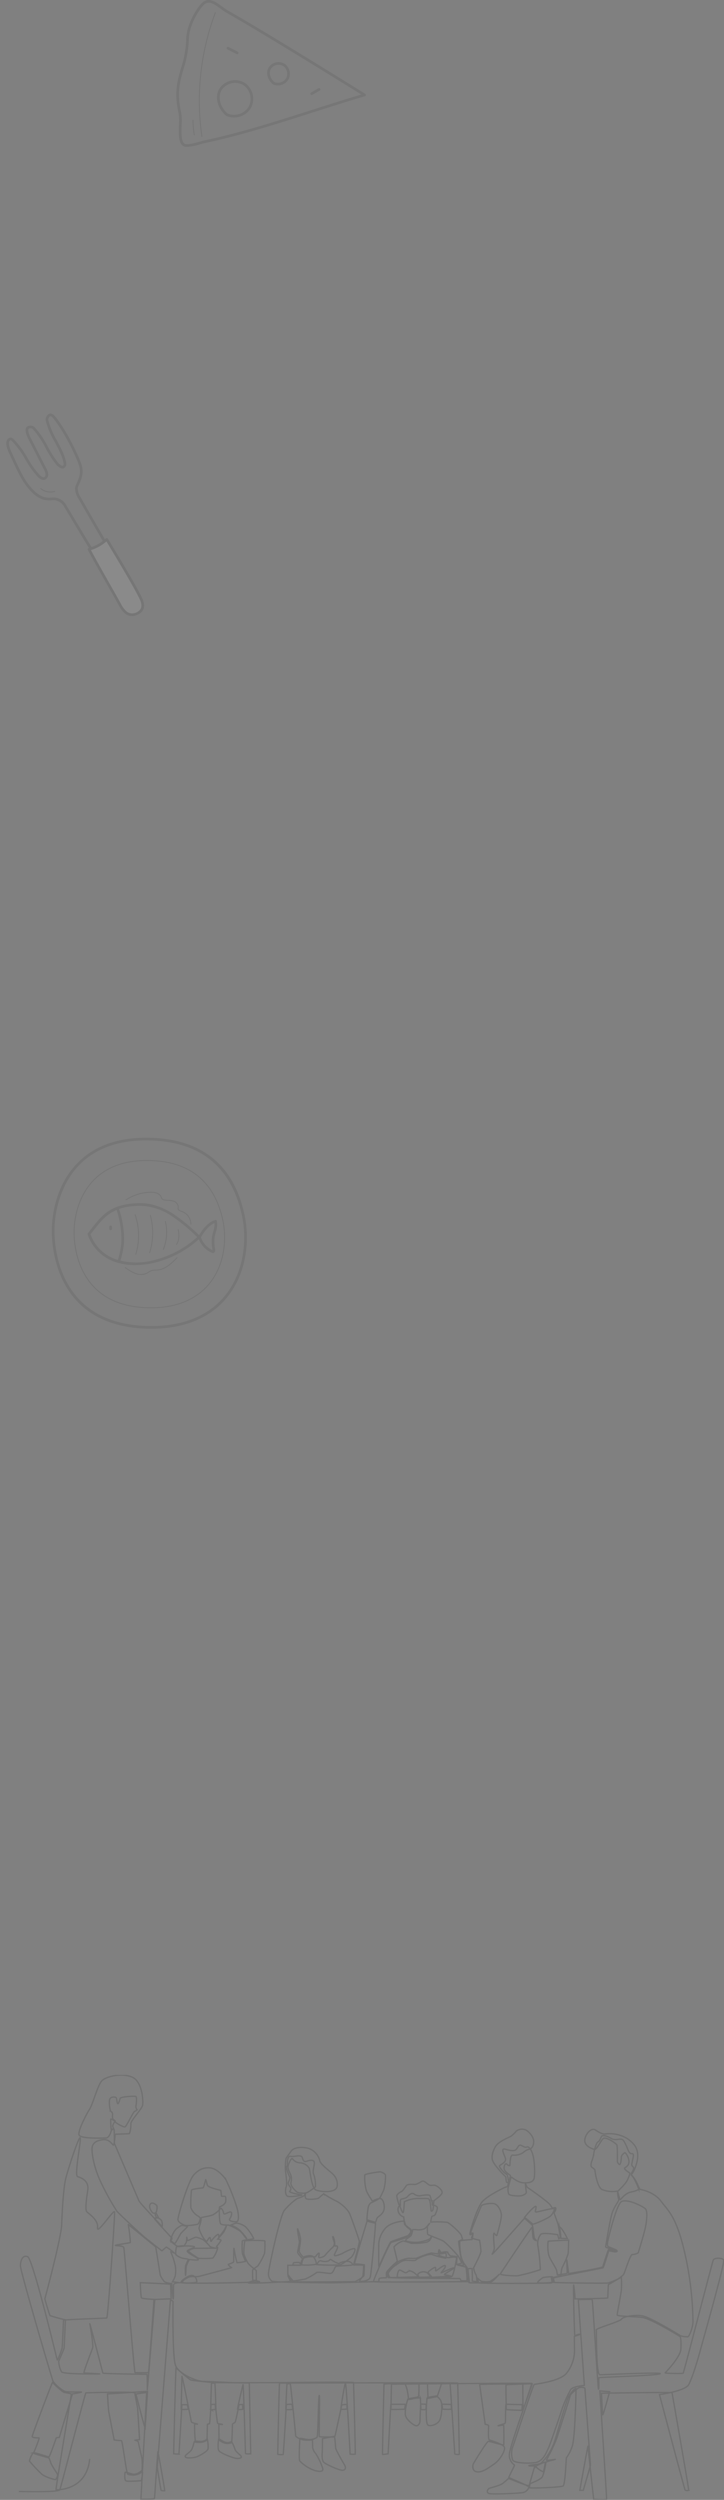 <svg xmlns="http://www.w3.org/2000/svg" xmlns:xlink="http://www.w3.org/1999/xlink" width="268.119" height="925.712" viewBox="0 0 268.119 925.712">
  <rect x="0" y="0" width="268.119" height="925.712" fill="#808080" stroke="none"/>
  <defs>
    <clipPath id="clip-path">
      <rect id="Rectangle_9720" data-name="Rectangle 9720" width="261.146" height="157.381" fill="none" stroke="#707070" stroke-width="0.5"/>
    </clipPath>
    <clipPath id="clip-path-2">
      <rect id="Rectangle_9726" data-name="Rectangle 9726" width="72.248" height="70.728" transform="translate(0 0)" fill="none"/>
    </clipPath>
    <clipPath id="clip-path-3">
      <rect id="Rectangle_9732" data-name="Rectangle 9732" width="70.197" height="54.401" transform="translate(0 0)" fill="none"/>
    </clipPath>
    <clipPath id="clip-path-4">
      <rect id="Rectangle_9733" data-name="Rectangle 9733" width="22.945" height="80.84" transform="translate(0 0)" fill="none"/>
    </clipPath>
  </defs>
  <g id="Group_28161" data-name="Group 28161" transform="translate(-1631.821 -2368.693)">
    <g id="Group_28129" data-name="Group 28129" transform="translate(1638.794 3137.024)" opacity="0.12">
      <g id="Group_28128" data-name="Group 28128" clip-path="url(#clip-path)">
        <path id="Path_51013" data-name="Path 51013" d="M.051,156.174s14.72.372,15.166-.595,9.367-35.834,9.665-35.908,18.14-.52,18.14,0,1.032,5.632,1.032,5.8.716,11.523.716,11.523-2.082.149-1.71.223,1.19.3,1.227.617,1.338,5.925,1.413,6.446a35.351,35.351,0,0,1,0,3.977c-.074.186-1.924,1.942-3.708,1.44s-2.537-.809-2.593-.558-.362,2.816.362,3.122,5.576-.056,5.659-.084.7-3.652.335-3.345A5.136,5.136,0,0,1,43.384,150a6.442,6.442,0,0,1-3.011-.223c-.474-.223-1.951-12.434-2.314-12.434a21.384,21.384,0,0,1-2.7-.251c-.028-.084-1.784-9.284-1.979-10.287s-.5-6.747-.5-6.747l14.832-.948-.892,13.549c-.39-.669-3.4-12.545-3.4-12.545s3.959-.725,3.959-.446-2.119,39.365-2.119,39.365,4.907.112,5.018-.279,1.171-17.508,1.282-17.285,2.621,14.367,2.509,14.441a3.236,3.236,0,0,1-1.338-.149c-.074-.112-1.413-8.289-1.413-8.587s4.87-61.854,4.87-61.854.966.223.966.52-.3,20.444.929,23.678,8.029,5.91,10.2,5.91,11.152.5,12.267.5,4.851.056,4.851.056l.53,26.234s-1.952.139-1.952-.139-.753-25.9-.892-25.453-2.23,9.033-2.007,9.172A4.793,4.793,0,0,0,83,125.722c.028-.112-.112-1.784-.112-1.784l-1.282.084s-1.227,6.245-1.45,6.5-1,.585-1,.753-.139,6.105-.279,6.356a2.9,2.9,0,0,1-2.342.335c-.948-.279-2.4-1.422-2.481-1.2s-.418,3.29,0,4.182,4.265,2.425,5.91,2.844,2.788-.056,2.425-.641-1.924-1.617-2.2-2.37-1.032-2.844-1.255-2.732a4.1,4.1,0,0,1-2.676.223,6.213,6.213,0,0,1-2.1-1.2c0-.093-.019-5.817-.019-5.817s1.654.223,1.245.074-1.691-.149-1.766-.52-.595-4.442-.595-5.334-.279-9.423-.39-9.423-1.255.028-1.255.028-.362,9.744-.223,9.813a13.044,13.044,0,0,0,1.729-.084l-.1-1.9-1.547.042s-.465,7.114-.576,7.151-.781.093-.781.223-.112,5.316-.13,5.408a3.107,3.107,0,0,1-2.212.911c-1.3.019-2.249-.316-2.472.056s-.539,2.528-1.357,3.438-2.435,1.728-1.97,2.286,3.215.279,4.126-.056,4.2-2.044,4.275-3.085a13.713,13.713,0,0,0-.242-3.308,4.2,4.2,0,0,1-2.044.948,6.968,6.968,0,0,1-2.416-.037,58.935,58.935,0,0,1-.3-6.728c.13,0,1.338.149,1,.037a13.785,13.785,0,0,1-2.044-.613c-.26-.2-.372-1.468-.483-1.914s-3.16-16.021-3.16-15.092-.316,12.211-.26,12.248,2.621-.093,2.621-.093-.372-1.691-.427-1.691-1.951-.019-1.951.037-1.041,18.251-1.115,18.251a15.922,15.922,0,0,1-1.933-.112c0-.074.73-32,.9-31.814a61.032,61.032,0,0,0,5.3,4.433c.739.321,8.322,1.018,9.186,1.045s20.63,0,21.773,0,29.366-.335,29.44-.037.743,26.411.65,26.5a5.865,5.865,0,0,1-1.9-.019c0-.112-1.413-26.559-1.747-26.225s-1.8,9.59-1.654,9.665a11.188,11.188,0,0,0,2.249-.144,11.059,11.059,0,0,0-.1-1.7,15.464,15.464,0,0,0-1.84.209c-.014.07-2.439,11.458-2.523,11.542s-4.628.892-4.628.976,0,3.847-.084,5.1-.084,2.816.5,3.541,5.687,3.039,6.914,3.039,1.422-.976.92-1.84-3.262-5.6-3.345-6.328-.307-4.182-.446-4.182-5.464.139-5.632-.167.335-17.034-.056-15.027-.335,14.971-.809,15.389a5.5,5.5,0,0,1-3.652.725c-1.645-.2-2.676-.641-2.676-.251s-.5,7.527,0,8.28a14.15,14.15,0,0,0,5.687,3.541c2.091.5,3.039.307,2.76-.864a24.1,24.1,0,0,0-2.537-5.408,4.714,4.714,0,0,1-1.171-2.258c0-.53-.084-2.816-.084-2.816a22.088,22.088,0,0,1-3.318-.028c-.864-.167-2.9-1-2.9-1.561s-1.868-19.236-1.979-19.264a3.927,3.927,0,0,0-1.241.084c-.014.1-.506,9.479-.376,9.516a22.061,22.061,0,0,0,2.518-.056c0-.056-.232-1.9-.269-1.905a13.071,13.071,0,0,0-2.1.074c0,.1-1.027,18.451-1.194,18.507s-1.993.084-1.993-.112.516-26.332.683-26.345,65.892-.209,65.947.014.669,26.262.595,26.373-1.673.074-1.673-.223-1.673-26.02-1.747-26.02-3.178,0-3.215.223-1.394,4.312-1.45,4.349-3.717.5-3.829.8-.743,9.349.3,10.018,3.327-.279,4.145-1.394,1.022-4.368,1-4.87-.019-1.468-.019-1.468l3.513.13s.112,1.71.074,1.766a27.986,27.986,0,0,1-3.308-.037,9.806,9.806,0,0,0-.706-3.327c-.539-.762-1.189-1.375-1.375-1.32s-3.29.651-3.29.651l-.2-5.464s-3.141-.019-3.141.074.093,4.609-.26,4.814-3.661.595-3.847.892-1.227,4.182-.911,5.892,2.769,3.55,3.773,3.884,1.617-1.041,1.617-1.431.2-6.6.3-6.579,1.989.093,2,.121-.074,1.97-.074,1.97-1.877.028-1.877-.028-.214-4.349-.214-4.349a22.338,22.338,0,0,0-2.425.242,11.487,11.487,0,0,1-1.97.381,21.765,21.765,0,0,0-.65-4.214c-.46-1.171-.571-1.784-.753-1.784s-7.667.125-7.667.321-.641,26.011-.53,26.039,2.063-.251,2.063-.251.966-18.316,1.022-18.316,5.353-.056,5.353,0-.26,1.8-.26,1.8-5.074.2-5.055.037.13-9.312.186-9.312,51.947-.5,51.947-.279-3.262,10.176-3.262,9.869-.056-9.674-.056-9.674-15.947,0-15.947.251,2.017,14.7,2.017,14.7,1.189.186,1.264.483-.335,5.055.3,5.316,5.241,1.524,5.576,2.751-1.636,4.646-3.754,6.1-4.312,3.16-6.319,2.974-1.71-2.379-1.487-2.9,4.981-8.326,5.576-8.4,5.65,1.636,5.724,1.227.056-7.3-.056-7.3-2.714.5-1.9.2,2.4-.65,2.528-.966.037-6.821.26-6.877,5.994.139,5.994.139a8.71,8.71,0,0,1-.167,2.063c-.167.028-5.715-.167-5.715-.279s-.251-9.2-.056-9.2,9.7-.418,9.674-.335-8.484,23.706-8.484,26.085a4.477,4.477,0,0,0,1.431,3.661c.279.2.5.279.418.558s-2.091,4.238-2.063,4.377,7.444,3.039,7.444,3.6a2.987,2.987,0,0,1-2.2,2.007c-1.171.223-11.681.781-12.685.307s-.307-1.589.139-1.84,3.987-.976,5.213-1.979,1.952-1.728,2.063-1.728,7.472,3.234,7.611,2.537,2.063-7.193,2.063-7.193-2.983.139-2.007-.167,3.791-.167,4.628-1.115a20.9,20.9,0,0,0,4.712-7.834c1.227-4.07,4.126-14.218,5.018-16.17s2.9-3.847,2.9-3.234-.335,17.731-1.338,21.021a15.28,15.28,0,0,1-2.23,4.535c-.112.446-.409,9.888-1.227,10.408s-12.434.966-12.434.632.112-1.394.372-1.543,3.773-1.413,4.349-2.453,1.561-5.5,1.264-5.5-3.736,1.32-3.661,1.71a7.9,7.9,0,0,0,2.844,1.933c.093-.2.669-3.346.743-3.494a6.811,6.811,0,0,1,1.9-.669c.5-.093,2.249-.558,1.617-.465s-3.345.52-3.16.242a66.952,66.952,0,0,0,3.829-8.048c.706-2.267,4.87-15.029,4.944-15.724s2.825-2.862,3.383-3.048,2.119-.186,2.119.409,2.044,28.381,2.044,28.381l-2.676,9.256h-1.282s3.011-16.783,3.011-16.337,2.119,19.641,2.119,19.641,4.739.294,4.8,0-2.509-40.123-2.509-40.123l3.624.3s-2.453,9.033-2.565,8.531-.446-7.973-.446-7.973,26.15-.446,26.15-.167,6.3,35.964,6.133,36.131a1.618,1.618,0,0,1-1.338-.111c-.167-.223-9.479-35.35-9.479-35.35s9.485-1.282,10.82-3.68,3.454-9.5,4.346-12.843,9.144-32.414,8.624-33.306-3.494-.892-3.866,0-10.928,41.781-11.152,41.93-6.988.093-6.654-.186,5.632-5.855,5.8-8.7-.056-4.461-.279-4.684-10.929-6.691-13.939-7.081-9.367-.39-9.367-.948,1.561-8.531,1.561-9.423a39.438,39.438,0,0,0,0-4.516,32.906,32.906,0,0,1-4.907,2.119c-.892.167-20.017-.074-20.166-.223s-.3-2.007-.558-2.082a15.443,15.443,0,0,0-3.383.3c-.372.186-2.342,1.673-1.933,1.9s5.278.074,5.278-.223-.26-1.6-.26-1.6,3.606-.632,3.606-.892a8.92,8.92,0,0,1,.372-2.862,32.228,32.228,0,0,0,2.193-5.055c.186-.855.223-5.13.223-5.13s-7.509.26-7.583.446-.372,3.853.446,5.7,2.6,4.374,2.714,5.155.26,1.561.26,1.561,3.643-.372,3.643-.669-.3-5.948-.112-4.647.595,4.8.706,4.8,12.415-2.007,12.564-2.491,2.007-6.356,2.156-6.356,3.754.966,2.6.372-3.754-1.041-3.68-1.45,1.71-10.854,2.6-13.047,2.342-4.015,2.267-4.312a14.114,14.114,0,0,1-.483-3.011c.149-.3,2.974-2.676,3.754-4.5s.929-2.3.781-2.416-2.379-1.45-1.821-1.9,1.6-.892,1.524-2.453-1.3-3.42-1.608-3.141-1.227.808-1.227,1.812-.279,2.816-.725,2.509a1.677,1.677,0,0,1-.725-1.115c0-.279.084-5.6-.2-6.133s-4.07-3.15-5.018-2.342-2.425,4.154-3.206,4.015-3.736-1.143-3.652-3.373,2.481-4.851,3.931-3.819,3.039,1.7,3.68,1.478a12.593,12.593,0,0,1,8.2,1.756c2.983,2.119,3.931,4.015,3.792,6.775s-1.812,6.3-2.258,6.273,1.31-1.924.585-2.593-.585-.7-.279-2.258.753-2.732-.279-2.648-1.31-1.589-2.119-3.178-.976-2.37-2.453-2.175-2.119.251-3.178-.39-2.872-1.282-3.318-.753-.7,1.812-1.422,2.147-1.533,3.847-1.561,4.489a14.939,14.939,0,0,1-.781,2.816c-.2.53-.418,1.7.056,2.035s1.171.836,1.171,1.143.781,6.189,2.621,7.137a10.212,10.212,0,0,0,5.339.641c.307-.153.46.125.53.334s.655,2.816.878,2.788,1.756-2.4,3.931-2.816,2.927-1,2.927-1.115a29.051,29.051,0,0,0-1.979-4.265c-.585-.781-1.031-1.115-.669-.948a14.129,14.129,0,0,1,2.091,3.206,14.95,14.95,0,0,0,1,2.091c.167.084,5.1.808,7.778,4.377s5.687,5.687,8.735,18.846a119.79,119.79,0,0,1,3.122,25.8c0,1.933-1.264,5.353-1.859,5.576a7.915,7.915,0,0,1-2.639-.316s-11.151-6.914-14.274-7.416-7.193.335-7.695,1.227-9.59,3.4-9.367,4.015-.167,16.56,1.394,16.56,24.032-1.059,22.191-.335-22.638,1.227-22.638,1.45.112,4.516-.112,4.182-2.119-33.12-2.342-33.176-5.111.056-5.111.056l2.23,31.782s-4.145.335-5.037,1.505a48,48,0,0,0-3.122,6.914c-.056.279-4.516,13.6-5.185,14.887s-1.84,4.907-4.962,5.3-7.862.056-8.252-1a8.122,8.122,0,0,1-.167-4.293c.39-.781,7.695-23.585,8.2-23.7s9.423-1.115,11.876-4.07a13.7,13.7,0,0,0,3.011-8.642c-.056-2.007-.074-5.074-.074-5.074s2.565-.743,1.9-.781-1.636.743-1.747.3-.669-19.775-.372-18.437a48.939,48.939,0,0,1,.483,5.055s12.081-.169,12.118-.363.149-4.878.26-4.952,5.167-2.714,5.724-3.977,2.379-7.137,3.085-7.137,2.193-.409,2.268-.781,2.491-7.918,2.862-10.668.372-4.5-.149-5.353-7.36-4.275-9.181-2.639-4.684,13.456-4.907,14.757.037,1.728.335,1.84,3.011,1.064,3.136,1.426-.265.446-.753.432-2.314-.558-2.37-.293-1.854,6.092-2.077,6.2-18.344,3.55-18.344,3.773.26,1.431.26,1.431-.669.242-1.1.39S169.7,79.3,169.7,78.82a12.008,12.008,0,0,0-.26-2.714,7.16,7.16,0,0,1-.966-2.714c.149-.483,2.714-5.13,2.714-6.245a36.53,36.53,0,0,0-.52-4.015s-2.937-.632-2.937-.892.669-1.375.26-1.375-.966.632-.892-.223,2.676-9.739,4.684-11.895,7.1-4.609,7.843-4.981,1.422-.427,1.422-.567,1.115-3.847,1.059-4.015-2.119-1.282-2.314-2.425.446-2.342,1-1.756,1.059.641,1.115.39.028-3.931,1.032-3.764a5.947,5.947,0,0,0,3.959-1,5.029,5.029,0,0,1,2.2-1.2c.558-.084,1.533-.808,1.617-2.676s-1.7-3.736-2.844-4.4a3.454,3.454,0,0,0-3.652.418,8.914,8.914,0,0,1-2.035,1.924c-.92.5-4.6,1.924-5.659,3.819s-1.533,3.764-1,5.158,2.481,3.485,3.15,4.293,1.756,1.561,1.756,1.979.084,1.6.325,1.766.855-.074.613-.706-.093-1.97-.855-2.379-2.825-2.695-2.435-3.1,2.583-1.264,2.175-2.676-1.933-3.94-.074-3.42,3.383.855,4.089.037.892-1.9,1.9-1.413,1.338.818,2.044.558,1.821.966,2.379,3.717.632,7.434.149,8.289-1.3,1.338-3.717,1.264-4.581-2.379-4.665-2.1-1.115,3.736-1.115,3.959a4.811,4.811,0,0,0,.251,2.314c.418.613,3.234.781,4.377.641s2.119-.864,2.119-1.227-.53-3.652-.307-3.262.5,1.282.725,1.394,7.5,5.185,8.364,6.384.7,1.227,1.143,1.227.948-.474,1,.2-.641,1.478-.641,1.617,1.366,3.736,1.533,4.516.808,4.851.808,4.851a19.741,19.741,0,0,0,2.565.112,25.306,25.306,0,0,0-2.2-3.736c-.418-.335-.808-.836-.725-.5a21.523,21.523,0,0,1,.5,3.819c-.2-.1-.767.627-.781.5s-.362-1.505-.362-1.505-5.492-.911-6.273-.13a5.442,5.442,0,0,0-1.059,4.312,71.092,71.092,0,0,1,.892,8.754,69.778,69.778,0,0,1-8.419,2.286c-1.338.056-6.691-.167-6.356-.753S190.147,57.892,190.184,58.3s.074,3.643.446,4.275,1.3.781,1,.558a2.57,2.57,0,0,1-.743-1.078c-.074-.3-.446-4.052-.669-4.423s-2.9-2.528-2.937-2.788,4.349-5.316,4.312-4.052-.595,1.9.037,1.9,6.728-1.71,6.784-1.208a5.438,5.438,0,0,1-1.282,2.509c-.669.864-6.273,3.373-6.719,3.15s-2.667-2.277-2.9-2.286S174.8,69.378,175.353,68.226a5.8,5.8,0,0,0,.781-2.082c0-.409-.595-6.282,0-5.539s.929.966,1,.632,1.784-6.022,1.6-7.657S177.4,49.9,176.022,49.6s-4.349.26-4.646.743-4.238,10.129-4.033,10.129.874.019.892.112a9.945,9.945,0,0,1-.39,2.323c-.149-.037-4.535.26-4.535.595s0,4.609.818,6.654,1.747,2.676,1.933,3.234.446,5.353.706,5.464,7.249.167,8.252-.316,3.122-3.067,2.862-2.695a21.6,21.6,0,0,1-3.271,2.546,8.732,8.732,0,0,1-3.253-.037c-.595-.316-1.6-1.375-1.561-1.227s.437,1.394.437,1.394a15.986,15.986,0,0,1-2.258-.251,42.208,42.208,0,0,0-.084-4.628,8.714,8.714,0,0,0-1.533.056c-.028.084.5,4.767.5,4.767s-35.443.316-35.518.019,5.8-14.274,6.691-14.571,5.464-1.636,5.836-1.859a5.762,5.762,0,0,0,1.487-1.561c0-.223.223-1.152-.3-1.524s-1.784-1.3-1.9-1.71-.223-1.152-.446-1.189-5.2.3-7.137,2.9a9.887,9.887,0,0,0-2.23,5.316c0,.632-.056,8.773.056,8.568s3.9-8.735,4.368-9.07,6.133-2.212,6.394-2.342a5.825,5.825,0,0,0,1.022-1.338c0-.056-.056-.929-.3-1a8.072,8.072,0,0,1-1.989-1.914c-.074-.353-.3-2.667-.3-2.667a3.11,3.11,0,0,1-2.007-1.9c-.39-1.422.279-2.4.558-2.007s.892,2.481,1.2,2.286.474-4.015.474-4.015a11.46,11.46,0,0,1,5.492-1.2c3.485,0,3.568-.167,3.9.781s.418,3.9.613,3.9.5-.112.613-.613.223-2.844.362-3.178,3.15-2.147,3.011-3.234-2.007-2.481-2.816-2.565-1.366.335-2.258-.279-1.673-1.533-2.4-1.171-2.063,1.255-2.732,1.171-2.481-.139-2.9.279-1.394,2.147-1.952,2.342-1.7,1.059-1.729,1.561.762,3.726,1.162,3.726-.251-2.165.455-2.444,1.71-.26,2.379-1,1.543-1.487,2.323-1a3.248,3.248,0,0,0,2.137.743c.65-.13,3.568-.632,3.829-.056s.465,1.729.576,1.784a2.148,2.148,0,0,1,.279,1.059c0,.353.037.613.112.632s1.766.223,1.766,1.022-.8,2.769-1.152,2.862a4.01,4.01,0,0,0-.911.335,18.159,18.159,0,0,0-.39,2.063,39.926,39.926,0,0,1,6.04.093c1.078.316,5.037,3.987,5.316,4.907s.446,1.422.446,1.422a12.031,12.031,0,0,0-1.478.725c0,.084.79,6.849,1.273,7.592s.688,1.3.409,1.3-2.546-.2-1.877-.056,2.788.539,2.918.836a29.287,29.287,0,0,1,.4,4.935,19.3,19.3,0,0,1-2.23-.028s-.279-.753-.474-.808-25.342-.084-25.816-.39a2.432,2.432,0,0,1-.641-1.645,9.689,9.689,0,0,1,2.453-2.732c.725-.307,2.333-1.989,4.154-1.989s3.271.3,3.643-.149,4.684-2.528,6.133-1.933a27.536,27.536,0,0,0,4.832,1.3c.372,0,.223-1.775.084-1.914s-1.924.5-2.035.251-.39-1.282-.362-.892-.084,1.422.084,1.589a9.291,9.291,0,0,0,3.429.781c.7-.167,2.76-.39,2.844,0s-1,5.919-1.589,6.8-7.332.7-7.374.683-.488-.767-.711-.962a3.654,3.654,0,0,1-.822-1.185c.028-.167,2.676-2.258,2.76-1.631s-.167,1.227.125,1.157,3.359-2.648,3.485-1.784-2.049,2.732-1.478,2.509,4.781-2.2,4.6-1.742-4.084,2.342-3.373,2.5a12.148,12.148,0,0,1,2.161.446c-.223.084-11.347.809-11.458.6s-1-.795-.488-1.464a3.037,3.037,0,0,1,2.76-.585,2.529,2.529,0,0,1,1.269,1c.209.279.432.808.348.822s-12.085.335-12.155.028.223-3.025,1.185-2.551,1.784,1.087,2.188.892.85-.739,1.6-.572a4.823,4.823,0,0,1,1.979,1.213c.53.474.934.878.627.906s-10.789.39-10.9.307a4.28,4.28,0,0,1-.39-1.561,9.023,9.023,0,0,1,1.951-2.76,12.1,12.1,0,0,0,2.147-1.645,13.292,13.292,0,0,1,3.736-1.2c.892.028,2.9.167,3.318-.139a36.073,36.073,0,0,1,5.185-1.812c.307.028,2.593.446,2.593.209s.153-1.6.321-1.408.641,1.241,1.018,1.018,2.161-.432,2.161,0,.934,1.254.934,1.254a19.744,19.744,0,0,1,2.467.3c.028.108-.167,2.868-.167,2.868s1.91-.376,1.9-.558a13.863,13.863,0,0,0-1.352-2.607c-.474-.627-4.4-4.948-5.659-5.618s-5.52-2.091-5.6-2.453A16.761,16.761,0,0,1,151.386,58c.084-.2,1.115-1.394.669-1s-1.087,1.617-1.979,1.952a5.839,5.839,0,0,1-2.323.335,10.447,10.447,0,0,0-1.8-.093,10.4,10.4,0,0,1-.613,2.156c-.26.446-2.1,1.45-2.044,1.84s2.137.762,3.884.743,4.814-.948,5.167-1.413.446-.836.465-.576a2.457,2.457,0,0,1-1.914,1.952,26.008,26.008,0,0,1-5.557.372,22.572,22.572,0,0,0-2.937-.855,7.457,7.457,0,0,0-3.42,2.175c0,.335,1.31,5.269,1.2,5.353s-3.847,3.429-3.987,4.21.139,1.868-.112,1.9-2.565-.1-2.648.418,0,.934-.1.962-16.007.469-16.9.469-22.08-.074-22.712-.632A3.416,3.416,0,0,1,92.5,75.4c0-1.561,4.275-21.448,5.91-23.381s4.052-4.052,5.018-4.423a11.844,11.844,0,0,0,2.379-1c.074-.186.446-.966.112-.892s-2.453,0-2.974-.483-2.342-2.082-2.119-3.42a4.772,4.772,0,0,0-.112-2.937c-.372-.892-1.115-2.156-.966-3.048s1.189-3.494,1.71-2.788a3.483,3.483,0,0,0,2.825,1.45,4.366,4.366,0,0,1,3.271,1.933c.372.743.818,7.434,2.565,8.141s7.323,1.227,7.806-1.338a5.088,5.088,0,0,0-1.524-4.5c-.372-.52-4.647-3.606-4.907-5.018a6.42,6.42,0,0,0-4.275-4.609c-2.491-.632-5.278-.335-6.245.966s-1.71,2.342-1.97,2.788a20.077,20.077,0,0,0-.186,4.8c.112.743.651,4.777.26,5.669s-.446,3.141.5,3.55,5.966-.427,5.185-.5-4.907-.911-4.4-1.375a1.1,1.1,0,0,0,.167-1.561c-.372-.52-.911-1.208-.65-1.747s.743-1.561.465-2.026-1.375-3.215-1.208-3.587a2.109,2.109,0,0,0,.353-.966c0-.409-.056-3.345,1.189-3.03s3.94-.855,4.349.483.706,1.673,1.747,1.3,2.788-.669,2.714.743-.781,3.122-.186,4.312a12.854,12.854,0,0,1,.595,4.423,19.54,19.54,0,0,1-2.974,2.1,3.824,3.824,0,0,1-.651.2s-.465,1.691.2,2.137,4.107.13,4.554-.2,1.877-1.766,2.026-1.543a43.86,43.86,0,0,0,4.684,2.676c1.171.558,4.07,2.732,4.907,4.8s3.457,9.479,3.513,10.092a8.891,8.891,0,0,1-.279,1.445c-.59,2.488-1.9,7.239-1.84,7.281.084.056,3.68-.167,3.68.2a30.713,30.713,0,0,1-.251,3.847c-.167.446-1.422,1.784-1.2,1.952s3.429.084,3.9-1.478,2.091-19.933,1.952-20.017-3.067-.53-3.15-.948a31.283,31.283,0,0,1,.511-5.1,3.321,3.321,0,0,1,.818-1.413,22.266,22.266,0,0,0,3.345-1.747c.186-.3,1.189-2.23,1.561-3.122a20.493,20.493,0,0,0,.632-5.427c-.149-.632-1.375-1.115-1.784-1.227s-5.687.706-5.873,1.115a17.217,17.217,0,0,0,.632,6.022A23.1,23.1,0,0,0,130.573,48c.137.3.4.762.509.632s2.379-1.245,3.16-.836,1.561,2.806.892,4.479-2.267,2.082-2.491,2.825-.446,1.487-.632,1.413-2.862-.892-2.862-.892-4.972,16.291-4.8,16.291A30.1,30.1,0,0,1,128,72.25c.056.139-.139,3.9-.167,4.07a11.589,11.589,0,0,1-3.29,2.147c-.585,0-22.34.242-22.675-.037a17.151,17.151,0,0,1-2.212-2.676c0-.242.019-3.345.019-3.345s4.893.065,4.893-.06a2.321,2.321,0,0,0-.669-.976,9.9,9.9,0,0,0-2.063.1c-.112.07-.376.795-.237.836a25.106,25.106,0,0,0,2.7.014c.056-.056.432-1.645.558-1.77a.916.916,0,0,0,.2-.627c-.056-.084-1.812-1.854-1.756-2.384s.669-3.541.669-3.792-1.032-5.353-.641-4.8a15.609,15.609,0,0,1,1.059,3.931,19.165,19.165,0,0,1-.223,2.007c-.056.335-.307,2.175-.307,2.425a7.448,7.448,0,0,0,1.505,2.063c.139-.056,2.788-1.053,3.708-.136a4.23,4.23,0,0,1,1.143,2.785,20.833,20.833,0,0,1-5.353.265c-.153-.237.2-2.244.864-2.635a8.635,8.635,0,0,1,2.871-.415c.167.006,1.3,0,1.3,0s1.32-1.871,1.357-1.165-.372,1.431.074,1.524a3.7,3.7,0,0,0,1.989-.706,38.055,38.055,0,0,1,3.085-3.253,2.074,2.074,0,0,0,.39-1.979c-.223-.558-.725-2.147-.362-1.84a4.8,4.8,0,0,1,.585,2.3c.014.544.028,1.2.181,1.2s.822-.335.892.376-1.575,2.913-1.073,3.136,2.746-.7,3.108-.948,3.792-2.007,4.293-1.561-.729,2.52-1.064,2.916-3.587,2.887-4.4,3.036a65.993,65.993,0,0,1-8.531-.112c.13-.2.651-1.728,1.6-1.375a4.17,4.17,0,0,0,2.751,0c.5-.26.427-.836,1.078-.353s2.583,1.524,2.881,1.264a5.87,5.87,0,0,1,3.494-.725c1.022.335,1.6,1.059,1.32,1.3s-5.539.335-6.059.558-.855,2.453-1.933,2.565-4.944-.743-5.316-.223a23.881,23.881,0,0,1-4.015,2.3c-.26.112-5.176.929-5.274.846s-1.366-2.412-1.227-1.952,1.1,1.965.7,2.035-15.83.948-15.384.465,2.955-.836,2.955-1.022S88,74.378,88,74.378a27.974,27.974,0,0,1-2.992-2.6,17.019,17.019,0,0,1-1.636-3.569,31.717,31.717,0,0,1,.353-4.8c.223-.279,7.341-.26,7.434.019A32.67,32.67,0,0,1,91.047,68a25.82,25.82,0,0,1-2.416,4.572c-.335.353-1.97,1.264-2.007,1.729s0,3.606.056,3.606,2.583.446,2.491.632-28.808.874-29.031.26,3.039-3.039,4.377-2.565,1.645,2.286,1.31,2.481-5.2.539-5.213-.084,2.147-1.868,2.927-1.979,2.4.028,3.011-.084,12.657-3.318,12.322-3.318-1.394-1.05-1.245-1.162,1.933-.632,1.97-.966-.037-6.245.186-4.721a37.156,37.156,0,0,0,1.078,5.055,16.148,16.148,0,0,0,3.122-.483c0-.112-1.078-2.528-1.152-2.974a30.74,30.74,0,0,1-.037-4.535c.149-.483,4.219-.688,4.219-.948a16.636,16.636,0,0,0-3.067-4.4,7.221,7.221,0,0,0-3.42-1.338c-.112.019-2.1.781-2.1.781a9.033,9.033,0,0,1,2.955,1.45c1.245,1,3.457,3.829,2.992,3.55s-1.543-2.267-2.695-3.011a21.552,21.552,0,0,0-4-2.026c-.353,0-2.323.056-2.881-.446s-.595-6.189-.409-6.282,2.267-.8,2.3-2.23-.019-1.71-.539-1.71-1.022.074-1.078-.093a12.287,12.287,0,0,0-.242-2.063c-.167-.112-4.7-1.041-4.981-1.97s-.539-2.342-.65-1.933-.651,2.992-1.059,2.992-4.089.39-4.163.855a46.974,46.974,0,0,0-.223,6.468A6.534,6.534,0,0,0,66.2,54.082c.651.316,1,.706,1.041.929s-.409,2.1-1.115,2.249-4.015.706-4.814.279-2.249-.966-2.342-2.063,3.866-14.33,5.8-16.448S68.5,36.147,70.9,36.342s5.074,3.122,5.855,4.433a73.258,73.258,0,0,1,4.21,10.817c.613,2.565.446,4.126.028,4.544s-3.541.028-2.844-.92,1.227-2.955-.139-2.481S76,53.85,75.863,52.986s-.892-1.9-1.087-1.645a9.836,9.836,0,0,1-2.9,2.425c-1.2.474-4.293.892-4.293,1.031a10.419,10.419,0,0,1-.251,1.924,11.336,11.336,0,0,0-.558,2.063,14.841,14.841,0,0,0,1.756,3.736c.5.446.92,1.394,1.268.85s.948-1.742,1.143-1,.125,1.6.5.934,2.509-2.969,2.607-2.161-.084.892.1.808A27.942,27.942,0,0,0,76,59.5c.432-.6.906-1.868.892-1.547A10.639,10.639,0,0,1,75.737,60.4c-.237.251-2.049,2.328-2.049,2.328s1.352.1,1.241.488a12.6,12.6,0,0,1-1.645,2.188c-.139.1.348.256.423.553a10.781,10.781,0,0,1-1.71,3.7c-.52.353-5.278.242-5.427.167s-3.94-2.416-3.7-2.806a5.552,5.552,0,0,1,2.249-.874c.26-.019,8.68-.056,8.1-.074a6.309,6.309,0,0,1-2.379-.595,12.956,12.956,0,0,0-2.528-2.528c-.576-.242-2.267-1.059-2.918-.874s-2.834,1.366-2.918,1.143-.251-1.673-.251-1a7.39,7.39,0,0,1-.2,1.812c-.084.112-.753,1.171-.753,1.171a12.675,12.675,0,0,0-2.816.279,9.216,9.216,0,0,0-.279,2.983,6.234,6.234,0,0,0,2.593,1.366c.558.112,2.147.251,2.063.418a21.033,21.033,0,0,0-1.032,2.37c-.139.558-.084,4.4.028,3.345s.112-2.872.251-3.234A11.624,11.624,0,0,1,63.206,70.3c.223-.056,3.494.437,3.29-.009s-.929-.836-1.134-.966-3.03-1.636-2.955-2.175,2.825-1.227,2.639-1.58-3.606-.335-3.773-.26a17.212,17.212,0,0,1-2.323.186,17.255,17.255,0,0,1-2.769-2.1c0-.26.892-3.457,2.379-4.609s1.942-1.227,2.3-1.115,1.729.279,1.645.446S60.334,60.234,60,60.708s-1.979,3.736-2.23,3.652-1.408-.92-1.352-1.059a4.518,4.518,0,0,0,.349-.892c-.028-.112-6.747-7.193-6.524-7.388s1.561-.056,1.505-.279-.92-1.7-.92-1.7-.892.251-1.255-.112-1.533-1.952-.892-3.095,2.37.2,2.509.585a4.969,4.969,0,0,1-.214,2.175,2.822,2.822,0,0,0-.409,1.115,3.366,3.366,0,0,0,.483,1,3.229,3.229,0,0,1,1.747,1c.483.688.465,2.583.279,2.342s-8.2-8.68-8.531-9.46-9.107-21.318-9.107-21.318,0-5.046-.139-5.158a6.709,6.709,0,0,1-.5-1.227s.5-1.924,1.031-1.45,3.011,1.924,3.541,1.729,3.15-5.715,3.568-5.771a2.117,2.117,0,0,0,.92-.585,1.773,1.773,0,0,1-.446-1.45c.2-.753.335-3.15.028-3.429s-5.715.028-5.882.7-.725,2.649-1.032,1.7-.056-2.063-.808-2.175-1.924-.084-2.091,1.115.112,3.847.558,4.182a1.334,1.334,0,0,1,.585,1.059c-.028.251-.167,1.338.139,1.7s1.282,1.087.669.781-1.505-1-1.505-.641a35.789,35.789,0,0,0,.167,3.708c.112,0,.808-.167.53,0a1.562,1.562,0,0,0-.641.92c0,.251-.734,2.3-1.775,2.3s-9.479.372-10-1.115,2.751-7.769,3.94-9.627,2.974-8.921,4.535-10.482,7.286-2.974,11.152-1.338,4.238,9.144,3.866,10.557-4.349,5.539-4.312,6.728a10.607,10.607,0,0,1-.52,3.643c-.223.112-5.3.186-5.3.279s-.279,4.331-.725,3.959-1.524-2.3-3.9-1.97-3.457,1.189-3.829,2.528.223,6.468,2.6,11.969a93.109,93.109,0,0,0,6.524,12.007c.39.558,8.81,8.475,10.65,9.925s5.938,4.739,6.022,4.712,1.478-1.394,1.673-1.366A18.023,18.023,0,0,1,57.6,67.873c-.418-.139-1.422-.669-1.282-.418a26.969,26.969,0,0,1,1.7,5.3,11.06,11.06,0,0,1-.084,3.736,13.669,13.669,0,0,1-1,2.063,17.142,17.142,0,0,1,2.425.307c-.669.028-1.877.149-1.989.818s.074,6.171-.223,5.055a48.1,48.1,0,0,1-.446-5.5s-2.3-.3-2.788-.818a8.749,8.749,0,0,1-1.487-2.342c-.112-.483-1.626-10.4-1.71-10.482s-10.232-8.419-10.148-8.252a52.548,52.548,0,0,1,.781,6.635c-.2.223-6.579.985-5.39,1.134s2.751.074,2.974.818,3.792,46.242,4.163,46.242,4.832.149,4.981-.074S50.1,85.046,50.1,85.046s-4.349-.188-4.628-.568-.446-5.621-.446-5.621,11.179.446,11.207.585.223,5.381.223,5.381l-6.05.251s-2.788,34.1-2.788,33.455,0-5.659-.112-5.715-16.253-.2-16.337-.474S25.96,92.183,26.35,94.191s1.282,7.806,1.059,8.7-3.68,9.423-3.178,9.423,6.579.335,5.687.335-13.438.167-14.051-.781a9.318,9.318,0,0,1-1.059-3.959c.167-.335,1.951-4.461,2.007-4.8s.483-10.5.483-10.5a58.686,58.686,0,0,1-5.669-1.543c-.279-.279-1.952-6.189-1.952-6.189s6.078-22.526,6.245-27.6.669-13.438,1.45-16.783,5.018-16.281,5.408-15.222S20.5,39.158,21.834,39.6s4.312,1.413,3.717,5.2-.892,7.063-.372,7.732,4.386,2.974,4.015,5.947,6.171-7.137,6.319-5.8-2.453,39.142-2.9,39.253-16.021.558-16.021.855-.409,9.7-.52,10.3-1.673,4.8-1.821,4.349-9-37.407-10.928-38.2S.646,70.754.646,72.687s11.709,41.967,12.1,42.748a13.61,13.61,0,0,0,4.349,3.68c1.171.39,6.468.112,6.133.279s-3.345.669-3.345.669l-4.851,16.114s-1.115,0-1.171.223-2.342,6.914-2.676,6.97-5.3-1.729-5.743-1.561a6.962,6.962,0,0,0-1.45,3.122A59.212,59.212,0,0,0,8.48,149.7c1.171,1.115,4.823,2.091,5.1,2.091s.976-1.533.808-1.924-2.258-3.457-2.509-4.321a14.553,14.553,0,0,0-.7-1.812S5.41,142.189,5.5,141.994s2.341-5.623,2.034-5.651-2.537.028-2.537-.53,7.471-20.352,7.555-20.045,3.708,3.624,4.321,3.736,2.621.39,2.621.65-5.91,35.239-5.65,35.35,11.337.409,12.453-11.412" transform="translate(-0.048 -1.901)" fill="none" stroke="#000" stroke-miterlimit="10" stroke-width="0.5"/>
      </g>
    </g>
    <g id="Group_28140" data-name="Group 28140" transform="translate(1651 2790)" opacity="0.08">
      <g id="Group_28139" data-name="Group 28139" clip-path="url(#clip-path-2)">
        <path id="Path_51072" data-name="Path 51072" d="M35.533.5C5.513.169.375,24.2.493,34.823.6,44.459,4.281,69.886,36.309,70.233c30.725.333,38.346-24.369,34.575-41.616C68.757,18.886,62.529.788,35.533.5" fill="none"/>
        <path id="Path_51073" data-name="Path 51073" d="M36.906,70.727l-.6,0C2.986,70.363.094,43.157,0,34.828-.04,31.127.542,18.339,9.74,9.137,15.918,2.958,24.594-.117,35.538,0,47.432.132,56.639,3.727,62.9,10.687c4.061,4.514,6.83,10.345,8.465,17.825,1.889,8.637,1.185,21.21-6.453,30.594-6.194,7.61-15.869,11.621-28.005,11.621M34.931.983c-10.385,0-18.624,2.975-24.495,8.848C3.341,16.928.9,27.391.985,34.817c.09,8.1,2.9,34.572,35.329,34.924,12.106.135,21.735-3.761,27.834-11.255,7.418-9.113,8.095-21.351,6.256-29.764C66.425,10.526,54.691,1.194,35.527.986l-.6,0"/>
        <path id="Path_51074" data-name="Path 51074" d="M35.664,8.429C12.181,8.174,8.163,26.968,8.255,35.281c.084,7.537,2.963,27.427,28.016,27.7,24.034.26,29.995-19.062,27.045-32.553-1.664-7.612-6.535-21.769-27.652-22" fill="none"/>
        <path id="Path_51075" data-name="Path 51075" d="M36.738,63.146l-.469,0c-25.861-.28-28.106-21.4-28.178-27.861-.032-2.872.418-12.8,7.553-19.938,4.789-4.789,11.526-7.17,20.022-7.079,15.28.165,24.637,7.61,27.81,22.127,1.466,6.706.922,16.465-5,23.745-4.8,5.9-12.311,9.009-21.735,9.009M35.193,8.59c-8.185,0-14.681,2.349-19.317,6.986-7.045,7.047-7.489,16.862-7.457,19.7.071,6.39,2.29,27.259,27.854,27.537,9.542.1,17.13-2.97,21.945-8.886,5.852-7.189,6.388-16.837,4.938-23.468C60.019,16.114,50.769,8.756,35.662,8.593l-.469,0"/>
        <path id="Path_51076" data-name="Path 51076" d="M13.763,35.676C18.5,29.7,21.344,24.725,32.956,24.725A22.414,22.414,0,0,1,44.84,28.69a68.036,68.036,0,0,1,9.733,8.121,37.545,37.545,0,0,1-16,8.824,26.16,26.16,0,0,1-14.213.118,15.8,15.8,0,0,1-10.6-10.077" fill="none"/>
        <path id="Path_51077" data-name="Path 51077" d="M30.888,47.17a22.77,22.77,0,0,1-6.668-.947A16.247,16.247,0,0,1,13.3,35.837a.489.489,0,0,1,.08-.466c.384-.485.756-.964,1.122-1.433,4.217-5.422,7.548-9.7,18.455-9.7,3.885,0,7.973,1.36,12.15,4.043a68.52,68.52,0,0,1,9.805,8.178.491.491,0,0,1,0,.716A37.964,37.964,0,0,1,38.7,46.11a30.8,30.8,0,0,1-7.814,1.06m-16.571-11.4a15.285,15.285,0,0,0,10.191,9.515,25.687,25.687,0,0,0,13.944-.123,36.989,36.989,0,0,0,15.4-8.354,65.162,65.162,0,0,0-9.278-7.7,21.689,21.689,0,0,0-11.619-3.888c-10.426,0-13.627,4.115-17.679,9.325-.314.4-.632.813-.959,1.227"/>
        <path id="Path_51078" data-name="Path 51078" d="M24.81,45.878q.21-.706.4-1.418a31.017,31.017,0,0,0,.976-4.979,25.513,25.513,0,0,0-.094-5.227,34.327,34.327,0,0,0-1.822-8.177c-4.9,1.875-7.258,5.5-10.509,9.6a15.806,15.806,0,0,0,10.6,10.077c.148.045.3.083.446.125" fill="none"/>
        <path id="Path_51079" data-name="Path 51079" d="M24.81,46.37a.52.52,0,0,1-.134-.018l-.143-.04c-.1-.028-.209-.057-.313-.089A16.247,16.247,0,0,1,13.3,35.837a.489.489,0,0,1,.08-.466q.574-.726,1.119-1.43c2.764-3.552,5.15-6.62,9.6-8.323a.493.493,0,0,1,.379.012.488.488,0,0,1,.258.277,34.734,34.734,0,0,1,1.849,8.3,25.645,25.645,0,0,1,.095,5.328,31.347,31.347,0,0,1-.991,5.059q-.194.717-.405,1.43a.492.492,0,0,1-.471.351m-10.493-10.6a15.281,15.281,0,0,0,10.158,9.5q.135-.469.261-.94a30.327,30.327,0,0,0,.963-4.9,24.763,24.763,0,0,0-.094-5.127,34.416,34.416,0,0,0-1.624-7.582c-3.9,1.641-6.136,4.514-8.708,7.821-.312.4-.63.81-.956,1.223"/>
        <path id="Path_51080" data-name="Path 51080" d="M54.7,36.759c1.458-2.436,3.264-4.918,5.949-5.842.493,1.975-.553,3.974-.849,5.988a15.291,15.291,0,0,0,.215,4.559c.048.3-.006.74-.313.745a.517.517,0,0,1-.2-.052,8.481,8.481,0,0,1-4.8-5.4" fill="none"/>
        <path id="Path_51081" data-name="Path 51081" d="M59.695,42.7a.979.979,0,0,1-.384-.088A8.98,8.98,0,0,1,54.226,36.9a.488.488,0,0,1,.05-.388c1.46-2.44,3.339-5.066,6.211-6.055a.49.49,0,0,1,.636.345,8.373,8.373,0,0,1-.4,4.25,17.262,17.262,0,0,0-.444,1.93,14.828,14.828,0,0,0,.215,4.412,1.383,1.383,0,0,1-.217,1.038.752.752,0,0,1-.574.273Zm-4.463-5.875a7.992,7.992,0,0,0,4.305,4.815.926.926,0,0,0-.009-.1,15.635,15.635,0,0,1-.217-4.706,17.779,17.779,0,0,1,.468-2.044,9.156,9.156,0,0,0,.486-3.2c-2.213.994-3.781,3.162-5.033,5.23"/>
        <path id="Path_51082" data-name="Path 51082" d="M21.786,34.228a.493.493,0,0,1-.492-.491v-.728a.493.493,0,0,1,.491-.492h0a.491.491,0,0,1,.491.492v.727A.492.492,0,0,1,21.786,34.228Z"/>
        <path id="Path_51083" data-name="Path 51083" d="M31.116,43.309a.159.159,0,0,1-.048-.007.165.165,0,0,1-.109-.2,23.792,23.792,0,0,0-.237-14.5.164.164,0,0,1,.311-.106,24.139,24.139,0,0,1,.24,14.7.164.164,0,0,1-.157.116"/>
        <path id="Path_51084" data-name="Path 51084" d="M36.253,42.729a.162.162,0,0,1-.156-.213,24.882,24.882,0,0,0,.256-13.72.164.164,0,1,1,.317-.085,25.208,25.208,0,0,1-.261,13.9.163.163,0,0,1-.156.115"/>
        <path id="Path_51085" data-name="Path 51085" d="M41.308,41.533a.17.17,0,0,1-.066-.014.165.165,0,0,1-.084-.216A16.987,16.987,0,0,0,41.9,31.024a.164.164,0,0,1,.321-.068,17.322,17.322,0,0,1-.767,10.48.164.164,0,0,1-.15.1"/>
        <path id="Path_51086" data-name="Path 51086" d="M46.185,39.667a.159.159,0,0,1-.1-.032.163.163,0,0,1-.035-.229c1.165-1.586.884-4.044.612-5.368a.164.164,0,0,1,.321-.066c.283,1.377.571,3.94-.669,5.628a.163.163,0,0,1-.132.067"/>
        <path id="Path_51087" data-name="Path 51087" d="M51.512,32.147h0a.164.164,0,0,1-.162-.166,4.818,4.818,0,0,0-3.214-4.515l-.113-.038c-.564-.186-1.265-.417-1.39-1.058a1.574,1.574,0,0,1,.009-.518c.009-.065.018-.131.022-.2A2.266,2.266,0,0,0,44.886,23.6a8.384,8.384,0,0,0-1.916-.269c-.388-.024-.79-.05-1.182-.107a1.723,1.723,0,0,1-1.013-.417,1.879,1.879,0,0,1-.375-.656c-.034-.084-.068-.167-.106-.248-.678-1.427-2.665-1.589-3.786-1.555A17.317,17.317,0,0,0,27.56,23.14a.164.164,0,0,1-.179-.275A17.65,17.65,0,0,1,36.5,20.02c1.2-.032,3.333.147,4.091,1.743.041.086.077.176.113.265a1.652,1.652,0,0,0,.3.549,1.447,1.447,0,0,0,.828.323c.379.055.774.08,1.155.1a8.579,8.579,0,0,1,1.992.283,2.59,2.59,0,0,1,2.007,2.39c0,.073-.014.145-.024.218a1.311,1.311,0,0,0-.012.412c.088.453.663.643,1.17.81l.115.038a5.156,5.156,0,0,1,3.438,4.83.164.164,0,0,1-.164.162"/>
        <path id="Path_51088" data-name="Path 51088" d="M33.1,50.805a6.505,6.505,0,0,1-2.148-.382,15.5,15.5,0,0,1-3.8-2.2.164.164,0,1,1,.191-.267,15.2,15.2,0,0,0,3.713,2.157,5.173,5.173,0,0,0,4.1-.114c.2-.106.4-.235.59-.359a5.2,5.2,0,0,1,.986-.543,5.265,5.265,0,0,1,1.712-.245c.233-.007.465-.014.694-.034,2.749-.24,4.931-2.254,7.108-4.477a.164.164,0,0,1,.234.23C44.261,46.84,42.03,48.9,39.17,49.145c-.236.021-.474.028-.712.036a4.914,4.914,0,0,0-1.607.224,4.872,4.872,0,0,0-.924.511c-.2.128-.4.26-.614.374a4.726,4.726,0,0,1-2.214.515"/>
      </g>
    </g>
    <g id="Group_28155" data-name="Group 28155" transform="translate(1697.117 2368.692)" opacity="0.08">
      <g id="Group_28154" data-name="Group 28154" clip-path="url(#clip-path-3)">
        <path id="Path_51161" data-name="Path 51161" d="M69.706,35.164c-19.457,5.72-39.45,13.153-59.292,17.344-1.531.323-5.786,1.8-7.269,1.3C.25,52.833,2.026,44.875,1.339,41.9-1.569,29.293,3.933,25.6,4.153,14.532,4.271,8.551,8.761,2.072,10.392,1,13.109-.8,16.043,2.722,18.954,4.366c14.457,8.165,50.752,30.8,50.752,30.8" fill="none"/>
        <path id="Path_51162" data-name="Path 51162" d="M3.938,54.4a3.011,3.011,0,0,1-.95-.129C.734,53.515.856,49.792.974,46.192a19.662,19.662,0,0,0-.113-4.183C-.9,34.36.379,29.936,1.737,25.253a38.425,38.425,0,0,0,1.924-10.73c.119-6,4.6-12.709,6.459-13.937C12.4-.921,14.7.768,16.93,2.4A23.915,23.915,0,0,0,19.2,3.939C33.5,12.015,69.6,34.521,69.966,34.748a.492.492,0,0,1-.122.889c-6.328,1.86-12.839,3.942-19.136,5.956-13.169,4.21-26.785,8.565-40.193,11.4-.365.077-.905.226-1.53.4A22.184,22.184,0,0,1,3.938,54.4M12,1a2.372,2.372,0,0,0-1.338.409c-1.406.928-5.9,7.247-6.018,13.135A39.249,39.249,0,0,1,2.681,25.527C1.36,30.084.111,34.389,1.818,41.788a20.025,20.025,0,0,1,.139,4.437c-.1,2.936-.217,6.591,1.345,7.116.971.327,3.757-.441,5.422-.9.64-.177,1.193-.33,1.588-.413,13.359-2.822,26.951-7.168,40.1-11.372,5.955-1.9,12.1-3.869,18.109-5.652C62.745,31.412,31.7,12.133,18.712,4.8a24.456,24.456,0,0,1-2.364-1.6C14.821,2.073,13.357,1,12,1"/>
        <path id="Path_51163" data-name="Path 51163" d="M18.742,42.478a6.855,6.855,0,0,0,8.473-2.731,6.689,6.689,0,0,0-2.069-8.613,6.53,6.53,0,0,0-8.639,1.735c-1.819,2.7-1,6.83,2.235,9.609" fill="none"/>
        <path id="Path_51164" data-name="Path 51164" d="M21.316,43.506a6.764,6.764,0,0,1-2.776-.58.455.455,0,0,1-.118-.075c-3.334-2.865-4.333-7.274-2.323-10.257a6.987,6.987,0,0,1,9.315-1.873,7.214,7.214,0,0,1,2.228,9.27,7.34,7.34,0,0,1-6.326,3.515m-2.308-1.448a6.339,6.339,0,0,0,7.78-2.554,6.192,6.192,0,0,0-1.908-7.957,6.051,6.051,0,0,0-7.965,1.6c-1.721,2.553-.82,6.374,2.093,8.914"/>
        <path id="Path_51165" data-name="Path 51165" d="M36.042,30.825A4.09,4.09,0,0,0,41.1,29.2a3.99,3.99,0,0,0-1.234-5.138,3.894,3.894,0,0,0-5.154,1.035c-1.085,1.61-.6,4.074,1.333,5.732" fill="none"/>
        <path id="Path_51166" data-name="Path 51166" d="M37.573,31.635a4.218,4.218,0,0,1-1.732-.362.512.512,0,0,1-.119-.076c-2.065-1.774-2.676-4.517-1.421-6.38a4.374,4.374,0,0,1,5.83-1.173,4.51,4.51,0,0,1,1.393,5.8,4.586,4.586,0,0,1-3.951,2.2M36.308,30.4a3.578,3.578,0,0,0,4.362-1.452A3.488,3.488,0,0,0,39.6,24.469a3.4,3.4,0,0,0-4.479.9c-.967,1.433-.453,3.588,1.191,5.037"/>
        <path id="Path_51167" data-name="Path 51167" d="M22.531,20.076a.489.489,0,0,1-.224-.054l-3.414-1.751a.491.491,0,1,1,.449-.874l3.414,1.75a.492.492,0,0,1-.225.929"/>
        <path id="Path_51168" data-name="Path 51168" d="M50.15,35.183a.492.492,0,0,1-.249-.916l2.7-1.576a.492.492,0,0,1,.5.849l-2.7,1.576a.491.491,0,0,1-.247.067"/>
        <path id="Path_51169" data-name="Path 51169" d="M9.476,50.7a.164.164,0,0,1-.162-.14A92.707,92.707,0,0,1,14.309,4.623a.163.163,0,1,1,.306.115A92.4,92.4,0,0,0,9.638,50.515.163.163,0,0,1,9.5,50.7a.1.1,0,0,1-.024,0"/>
        <path id="Path_51170" data-name="Path 51170" d="M6.666,50.127a.164.164,0,0,1-.161-.135A32.549,32.549,0,0,1,6,44.489a.164.164,0,0,1,.163-.165h0a.165.165,0,0,1,.164.163,32.309,32.309,0,0,0,.5,5.447.163.163,0,0,1-.132.19.143.143,0,0,1-.029,0"/>
      </g>
    </g>
    <g id="Group_28157" data-name="Group 28157" transform="translate(1631.821 2532.682) rotate(-31)" opacity="0.08">
      <g id="Group_28156" data-name="Group 28156" clip-path="url(#clip-path-4)">
        <path id="Path_51171" data-name="Path 51171" d="M21.273,22.279c.87-3.886,1.7-14.289.766-20.156-.44-2.754-2.578-.974-2.791-.4-1.814,4.92-.6,12.151-2.495,17.035-.236.609-.67,1.055-1.267.986-.614-.071-1.164-1.337-1.279-2.008-.868-5.048.527-11.211-.741-16.155-.128-.5-2.888-3.429-3.283,3.039-.228,3.734-.592,8.286-.82,12.021a5.675,5.675,0,0,1-.413,2.143,1.583,1.583,0,0,1-1.627,1c-.791-.182-1.18-1.162-1.377-2.028C4.771,12.587,5.991,6.749,4.6,1.64c-.1-.382-.268-.81-.614-.923C3.72.632,1.9.231,1.4,5.061.814,10.613.21,15.014.638,18.726c.924,8.019,4.489,8.406,6.049,9.462a5.207,5.207,0,0,1,1.972,4.469c0,11.223-.156,23.095.532,24.654.662,1.5.252,1.645,1.657,2.695a2.114,2.114,0,0,0,1.922.385,1.963,1.963,0,0,0,1.06-1.2,9.259,9.259,0,0,0,.453-3.162c.2-7.638.216-13.929.45-22.916a7.464,7.464,0,0,1,.88-4.17c.757-1.108,4.7-2.377,5.66-6.661" fill="none"/>
        <path id="Path_51172" data-name="Path 51172" d="M12.21,60.982a2.869,2.869,0,0,1-1.657-.582A3.091,3.091,0,0,1,9.1,58.5a8.551,8.551,0,0,0-.362-.986c-.592-1.339-.607-8.288-.582-19.516,0-1.766.007-3.56.007-5.337a4.834,4.834,0,0,0-1.756-4.062,8.049,8.049,0,0,0-.819-.452C3.746,27.208.957,25.8.149,18.782-.228,15.51.171,11.829.676,7.169Q.79,6.119.907,5.01c.251-2.391.86-3.917,1.813-4.535A1.666,1.666,0,0,1,4.135.25c.65.211.858.974.936,1.26a33.233,33.233,0,0,1,.776,8.524,35.858,35.858,0,0,0,.578,7.621c.128.562.428,1.524,1.008,1.658.421.1.865-.311,1.076-.741a5.369,5.369,0,0,0,.363-1.957c.114-1.866.264-3.969.409-6s.3-4.148.411-6.017C9.874,1.626,10.565.125,11.8.007a2.376,2.376,0,0,1,2.138,1.455,32.516,32.516,0,0,1,.515,8.861,38.031,38.031,0,0,0,.234,7.334c.121.7.618,1.567.852,1.6.408.046.646-.4.751-.675.93-2.4,1.093-5.484,1.251-8.467a30.314,30.314,0,0,1,1.242-8.561A2.623,2.623,0,0,1,21.035.142c.549.054,1.254.428,1.49,1.9.976,6.117.055,16.646-.772,20.34-.726,3.244-3.039,4.841-4.569,5.9a5.455,5.455,0,0,0-1.165.934,6.75,6.75,0,0,0-.79,3.72l-.005.185c-.121,4.672-.184,8.6-.245,12.4-.056,3.522-.11,6.849-.2,10.517a9.737,9.737,0,0,1-.486,3.327,2.4,2.4,0,0,1-1.344,1.485,2.062,2.062,0,0,1-.734.131M3.678,1.163a.776.776,0,0,0-.423.136c-.389.253-1.084,1.084-1.37,3.813q-.117,1.112-.232,2.163c-.5,4.6-.892,8.232-.527,11.395.748,6.488,3.252,7.756,4.91,8.6a8.632,8.632,0,0,1,.926.515A5.622,5.622,0,0,1,9.15,32.657c0,1.778,0,3.572-.007,5.339-.02,8.8-.039,17.9.5,19.116a9.518,9.518,0,0,1,.4,1.09c.179.575.24.768,1.1,1.411a1.65,1.65,0,0,0,1.454.318,1.479,1.479,0,0,0,.776-.922,8.867,8.867,0,0,0,.419-3c.095-3.662.149-6.987.2-10.507.061-3.8.124-7.732.245-12.408l.005-.185a7.59,7.59,0,0,1,.961-4.25,5.606,5.606,0,0,1,1.419-1.187c1.487-1.028,3.525-2.436,4.167-5.3.813-3.63,1.719-13.97.761-19.971-.061-.383-.221-1.033-.605-1.079-.464-.062-1.152.567-1.24.777a29.682,29.682,0,0,0-1.182,8.271c-.162,3.06-.33,6.224-1.316,8.77a1.738,1.738,0,0,1-1.781,1.3c-.987-.114-1.586-1.7-1.708-2.413a38.687,38.687,0,0,1-.247-7.532,31.862,31.862,0,0,0-.485-8.585c-.068-.149-.665-.8-1.128-.717-.229.041-.991.425-1.189,3.664-.114,1.874-.265,3.985-.411,6.027s-.3,4.133-.409,5.994A6.063,6.063,0,0,1,9.392,19a2.039,2.039,0,0,1-2.179,1.268c-.842-.193-1.429-1-1.746-2.4a36.555,36.555,0,0,1-.6-7.834,32.574,32.574,0,0,0-.741-8.27c-.14-.511-.268-.576-.292-.584a.509.509,0,0,0-.153-.022m17.6,21.116h0Z"/>
        <path id="Path_51173" data-name="Path 51173" d="M7.946,50.764a15.946,15.946,0,0,0,7.54.239c0,7.968.026,20.268-.453,25.215C14.79,78.727,13.745,81.153,9.9,80.1a3.7,3.7,0,0,1-2.4-2.5,10.183,10.183,0,0,1-.288-3.5c.2-5.859.4-17.327.73-23.336" fill="#fff"/>
        <path id="Path_51174" data-name="Path 51174" d="M11.58,80.84a6.874,6.874,0,0,1-1.811-.27,4.141,4.141,0,0,1-2.733-2.823,10.644,10.644,0,0,1-.312-3.664c.068-2,.136-4.692.209-7.539.141-5.554.3-11.848.521-15.808a.492.492,0,0,1,.623-.446,15.4,15.4,0,0,0,7.307.231.493.493,0,0,1,.593.481v1.145c0,8.178,0,19.378-.456,24.118-.189,1.956-.788,3.257-1.831,3.975a3.631,3.631,0,0,1-2.11.6M8.4,51.39c-.2,3.963-.354,9.906-.488,15.179-.073,2.849-.142,5.54-.209,7.548a9.767,9.767,0,0,0,.264,3.327,3.25,3.25,0,0,0,2.058,2.179,3.69,3.69,0,0,0,3.1-.193c.778-.536,1.253-1.632,1.41-3.26.454-4.692.452-16.326.451-24.023V51.6A16.421,16.421,0,0,1,8.4,51.39"/>
        <path id="Path_51175" data-name="Path 51175" d="M8.081,26.01A.188.188,0,0,1,8.035,26a5.808,5.808,0,0,1-3.978-3.66.164.164,0,0,1,.313-.1,5.553,5.553,0,0,0,3.757,3.443.164.164,0,0,1-.046.321"/>
      </g>
    </g>
  </g>
</svg>

